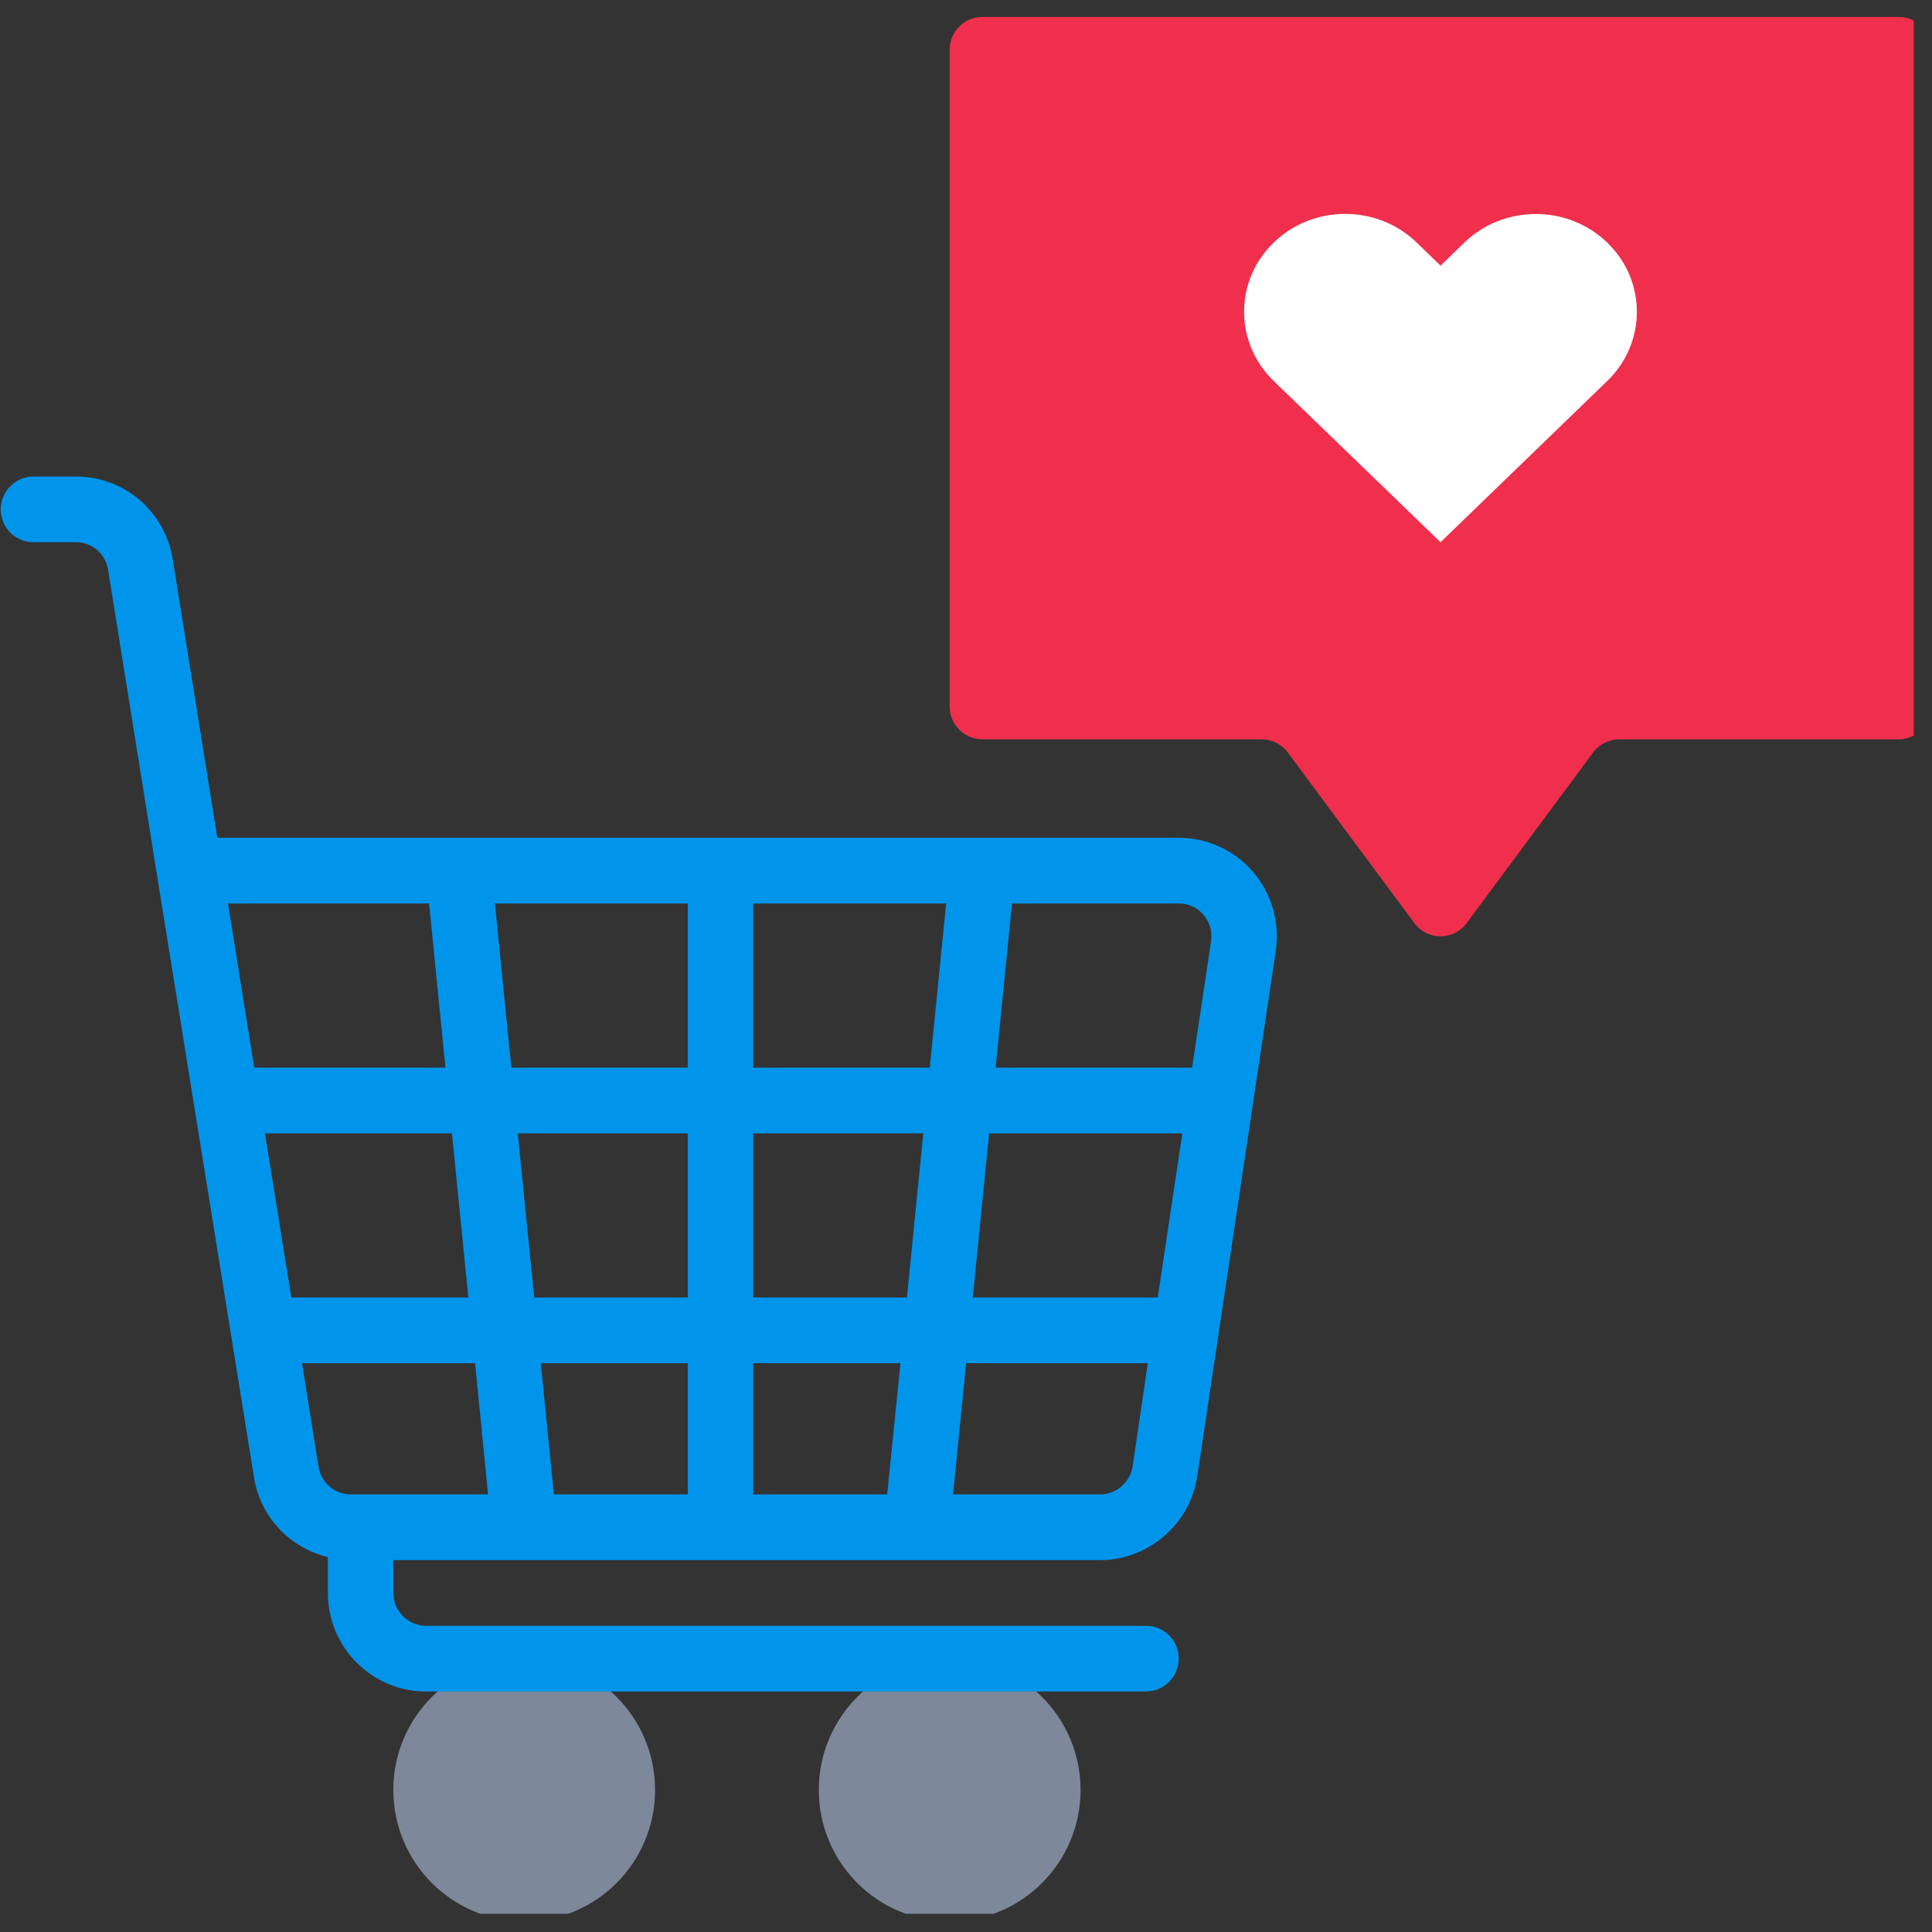 <svg xmlns="http://www.w3.org/2000/svg" xmlns:xlink="http://www.w3.org/1999/xlink" width="52.5" viewBox="0 0 52.5 52.5" height="52.5" preserveAspectRatio="xMidYMid meet"><rect x="0" y="0" width="52.5" height="52.5" fill="#333333" stroke="none"/><defs><clipPath id="clip-0"><path d="M 25 0.461 L 52.004 0.461 L 52.004 26 L 25 26 Z M 25 0.461 " clip-rule="nonzero"></path></clipPath><clipPath id="clip-1"><path d="M 10 45 L 18 45 L 18 52.004 L 10 52.004 Z M 10 45 " clip-rule="nonzero"></path></clipPath><clipPath id="clip-2"><path d="M 22 45 L 30 45 L 30 52.004 L 22 52.004 Z M 22 45 " clip-rule="nonzero"></path></clipPath></defs><g clip-path="url(#clip-0)"><path fill="rgb(93.729%, 18.43%, 29.799%)" d="M 52.48 1.352 L 52.48 19.195 C 52.48 19.688 52.082 20.09 51.594 20.09 L 44.008 20.09 C 43.742 20.09 43.492 20.207 43.32 20.41 L 39.828 25.121 C 39.469 25.551 38.816 25.551 38.461 25.121 L 34.965 20.41 C 34.793 20.207 34.543 20.09 34.281 20.09 L 26.695 20.09 C 26.203 20.09 25.805 19.688 25.805 19.195 L 25.805 1.352 C 25.805 0.859 26.203 0.461 26.695 0.461 L 51.594 0.461 C 52.082 0.461 52.48 0.859 52.48 1.352 " fill-opacity="1" fill-rule="nonzero"></path></g><g clip-path="url(#clip-1)"><path fill="rgb(49.019%, 53.329%, 60.39%)" d="M 17.801 48.641 C 17.801 50.609 16.211 52.211 14.246 52.211 C 12.281 52.211 10.688 50.609 10.688 48.641 C 10.688 46.672 12.281 45.07 14.246 45.07 C 16.211 45.07 17.801 46.672 17.801 48.641 " fill-opacity="1" fill-rule="nonzero"></path></g><g clip-path="url(#clip-2)"><path fill="rgb(49.019%, 53.329%, 60.39%)" d="M 29.363 48.641 C 29.363 50.609 27.77 52.211 25.805 52.211 C 23.84 52.211 22.25 50.609 22.25 48.641 C 22.25 46.672 23.84 45.07 25.805 45.07 C 27.77 45.07 29.363 46.672 29.363 48.641 " fill-opacity="1" fill-rule="nonzero"></path></g><path fill="rgb(100%, 100%, 100%)" d="M 44.48 8.473 C 44.48 9.148 44.215 9.832 43.676 10.352 L 39.145 14.734 L 34.609 10.352 C 33.539 9.312 33.539 7.629 34.609 6.594 C 35.148 6.07 35.852 5.812 36.551 5.812 C 37.258 5.812 37.961 6.07 38.5 6.594 L 39.145 7.219 L 39.789 6.594 C 40.863 5.555 42.605 5.555 43.676 6.594 C 44.215 7.113 44.48 7.793 44.48 8.473 " fill-opacity="1" fill-rule="nonzero"></path><path fill="rgb(0%, 58.429%, 92.159%)" d="M 29.895 40.609 L 25.898 40.609 L 26.254 37.043 L 31.191 37.043 L 30.777 39.852 C 30.711 40.281 30.332 40.609 29.895 40.609 Z M 8.207 37.043 L 12.91 37.043 L 13.262 40.609 L 9.535 40.609 C 9.098 40.609 8.727 40.297 8.656 39.859 Z M 11.66 24.551 L 12.105 29.012 L 6.91 29.012 L 6.195 24.551 Z M 20.469 35.258 L 20.469 30.797 L 25.09 30.797 L 24.645 35.258 Z M 20.469 37.043 L 24.469 37.043 L 24.109 40.609 L 20.469 40.609 Z M 18.691 37.043 L 18.691 40.609 L 15.051 40.609 L 14.695 37.043 Z M 20.469 24.551 L 25.711 24.551 L 25.266 29.012 L 20.469 29.012 Z M 18.691 29.012 L 13.895 29.012 L 13.449 24.551 L 18.691 24.551 Z M 14.07 30.797 L 18.691 30.797 L 18.691 35.258 L 14.516 35.258 Z M 7.199 30.797 L 12.281 30.797 L 12.727 35.258 L 7.918 35.258 Z M 31.461 35.258 L 26.434 35.258 L 26.879 30.797 L 32.129 30.797 Z M 32.703 24.859 C 32.875 25.059 32.945 25.312 32.91 25.574 L 32.395 29.012 L 27.055 29.012 L 27.5 24.551 L 32.031 24.551 C 32.293 24.551 32.535 24.656 32.703 24.859 Z M 34.051 23.695 C 33.543 23.102 32.809 22.766 32.031 22.766 L 5.906 22.766 L 4.695 15.203 C 4.484 13.898 3.379 12.949 2.062 12.949 L 0.906 12.949 C 0.418 12.949 0.02 13.352 0.02 13.844 C 0.02 14.336 0.418 14.734 0.906 14.734 L 2.062 14.734 C 2.5 14.734 2.871 15.051 2.938 15.488 L 4.27 23.801 L 6.902 40.145 C 7.078 41.234 7.883 42.066 8.91 42.312 L 8.91 43.285 C 8.91 44.766 10.105 45.965 11.578 45.965 L 31.141 45.965 C 31.629 45.965 32.031 45.562 32.031 45.07 C 32.031 44.578 31.629 44.18 31.141 44.18 L 11.578 44.18 C 11.09 44.18 10.688 43.777 10.688 43.285 L 10.688 42.395 L 29.895 42.395 C 31.207 42.395 32.34 41.414 32.535 40.117 L 34.668 25.84 C 34.785 25.07 34.559 24.289 34.051 23.695 " fill-opacity="1" fill-rule="nonzero"></path></svg>